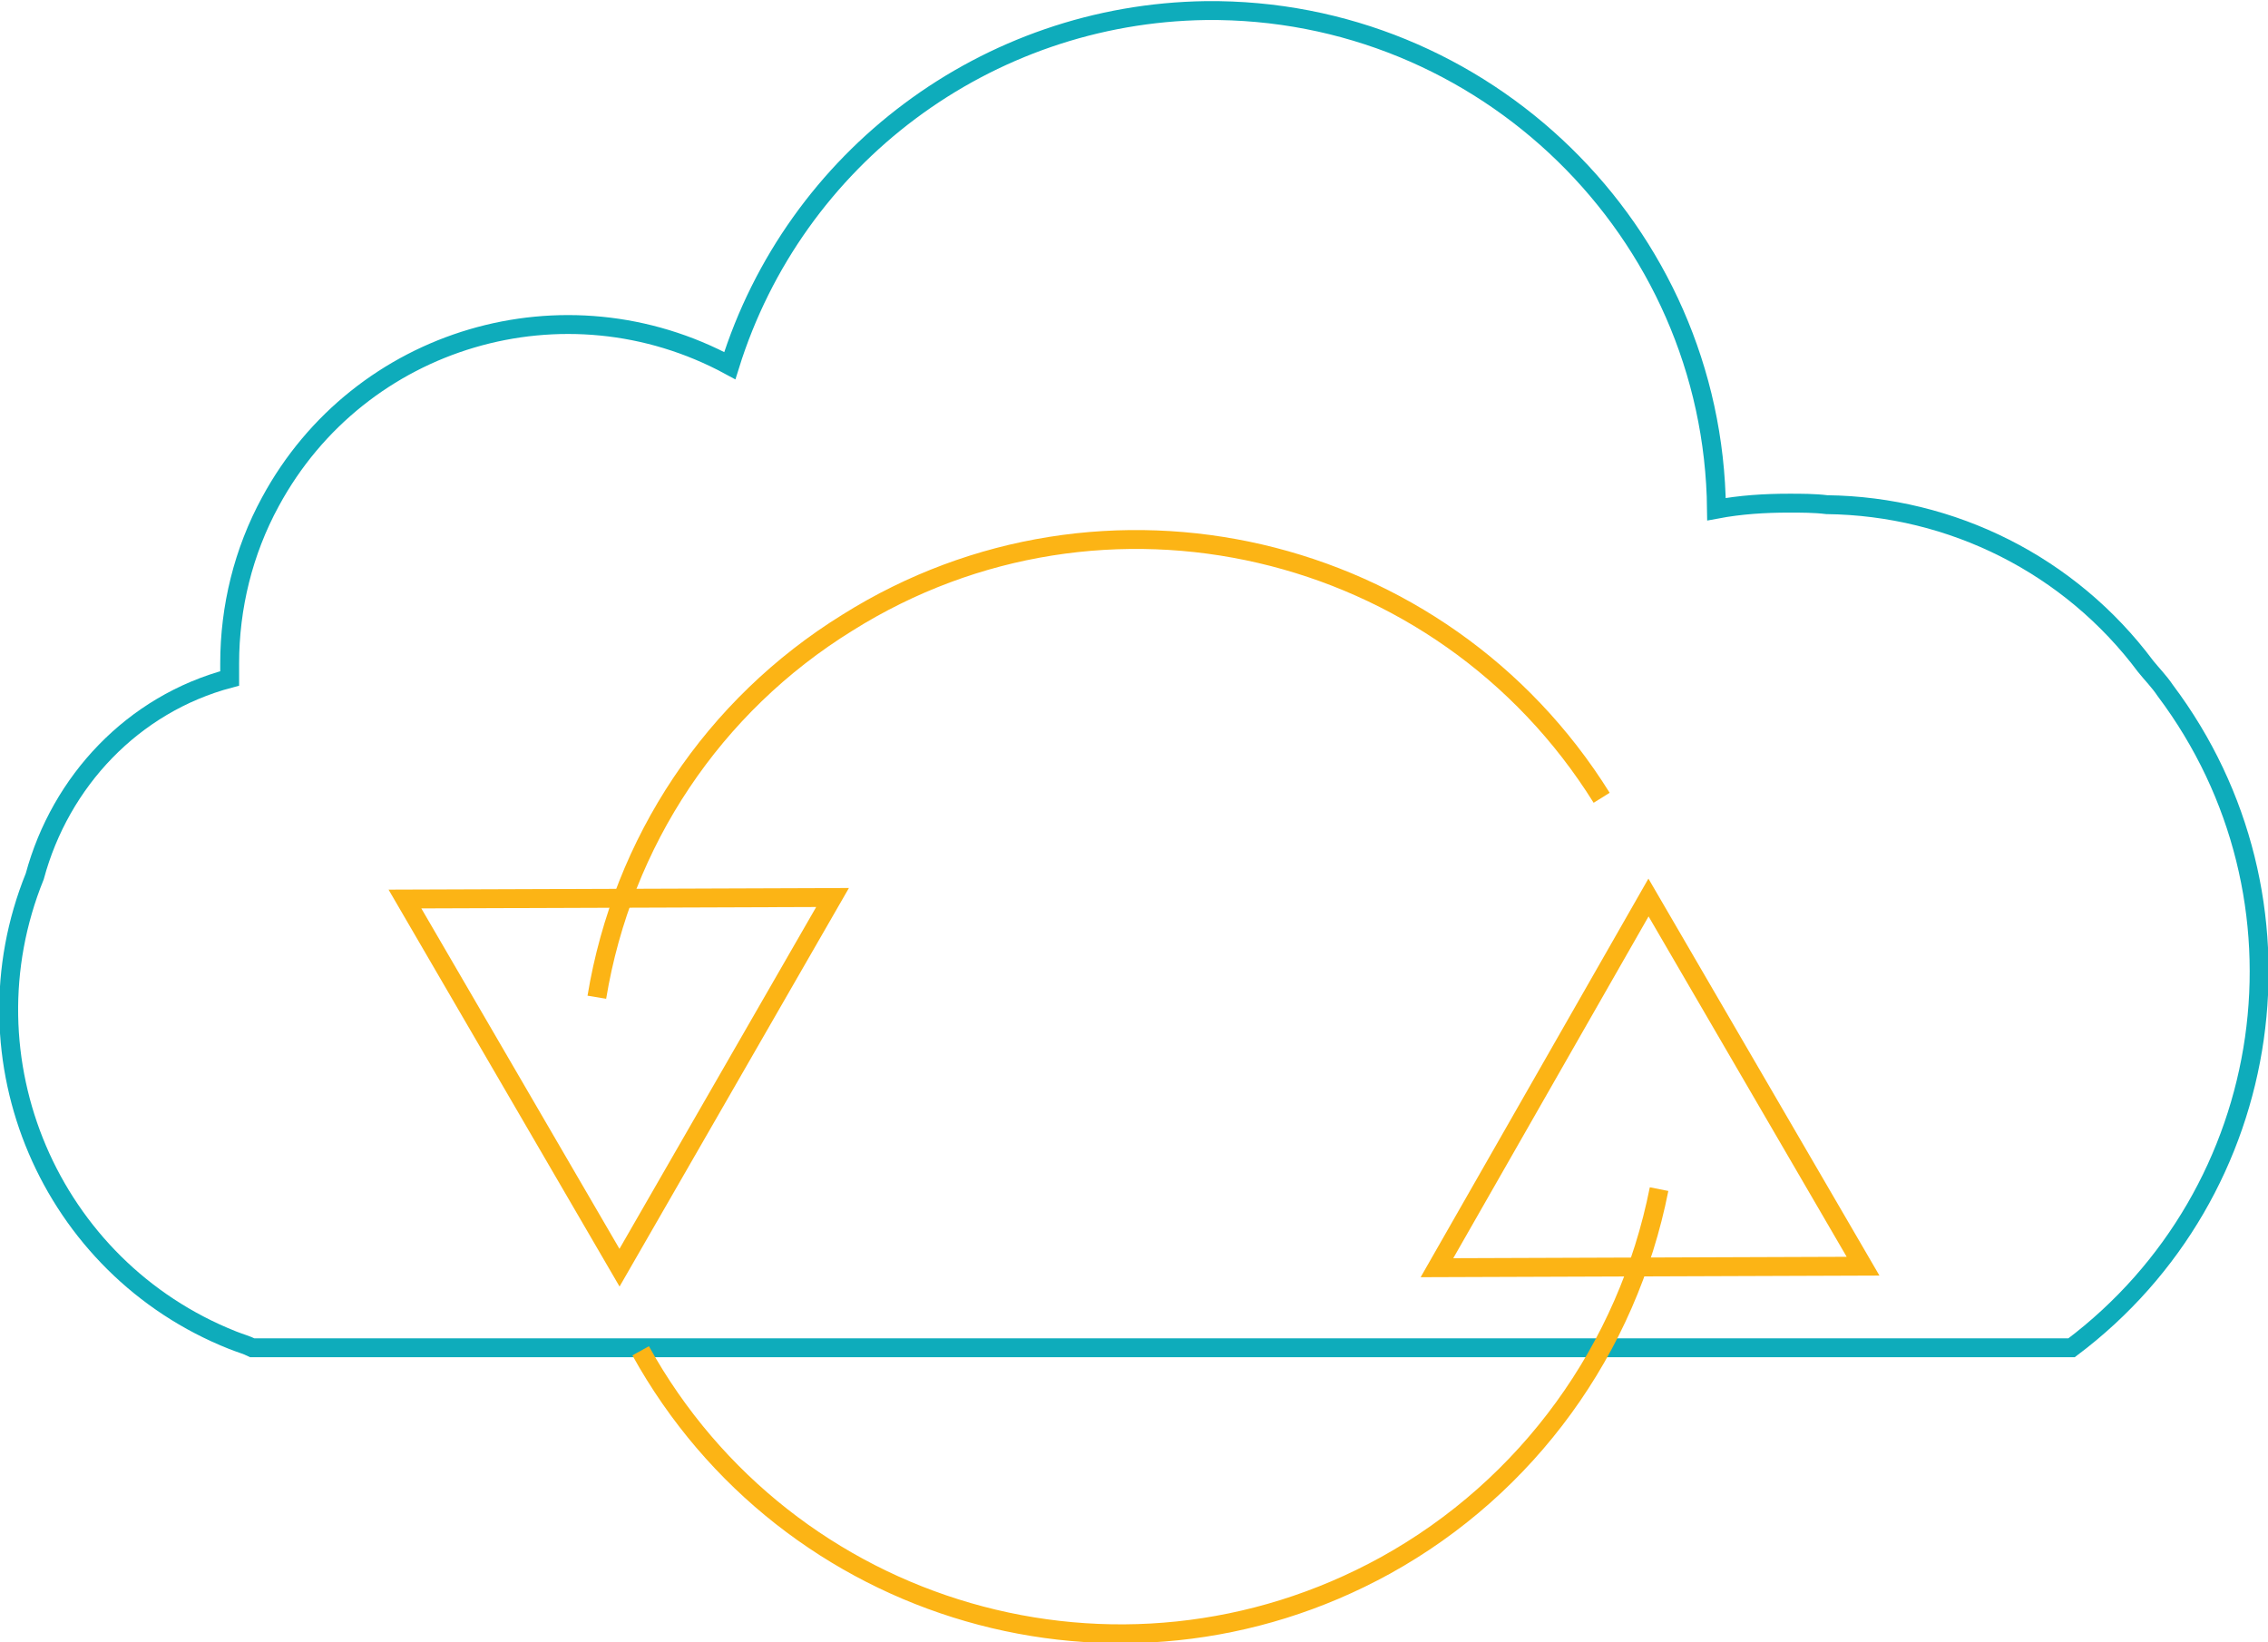 <?xml version="1.0" encoding="utf-8"?>
<!-- Generator: Adobe Illustrator 21.1.0, SVG Export Plug-In . SVG Version: 6.00 Build 0)  -->
<svg version="1.1" id="Layer_1" xmlns="http://www.w3.org/2000/svg" xmlns:xlink="http://www.w3.org/1999/xlink" x="0px" y="0px"
	 viewBox="0 0 150.1 108.7" style="enable-background:new 0 0 150.1 108.7;" xml:space="preserve">
<style type="text/css">
	.st0{fill:none;stroke:#0EACBB;stroke-width:1.25;stroke-miterlimit:10;}
	.st1{fill:none;stroke:#FCB415;stroke-width:1.25;stroke-miterlimit:10;}
</style>
<title>Cloud-Database-Management</title>
<path class="st0" d="M16.7,89.2h120.4c13.7-10.3,16.5-29.8,6.2-43.5c-0.4-0.6-0.9-1.1-1.3-1.6c-5-6.7-12.8-10.6-21.1-10.7
	c-0.8-0.1-1.7-0.1-2.5-0.1c-1.6,0-3.2,0.1-4.8,0.4c-0.2-18.4-15.4-33.2-33.8-33c-14.5,0.2-27.2,9.7-31.5,23.5
	c-10.9-5.9-24.5-1.9-30.4,9c-1.8,3.3-2.7,7-2.7,10.7c0,0.3,0,0.6,0,1C8.8,46.6,4,51.7,2.3,58c-4.9,12.1,1,25.9,13.1,30.7
	C15.9,88.9,16.3,89,16.7,89.2z"/>
<path class="st1" d="M42.4,89.4c9.7,17.5,31.7,23.9,49.3,14.2c9.4-5.2,16-14.3,18.1-24.9"/>
<path class="st1" d="M106,52.8c-10.6-17-33-22.2-49.9-11.6C47.2,46.7,41.2,55.7,39.5,66"/>
<polygon class="st1" points="123.3,83.8 109.1,59.4 95.1,83.9 "/>
<polygon class="st1" points="26.8,59.5 41,83.9 55.1,59.4 "/>
</svg>

